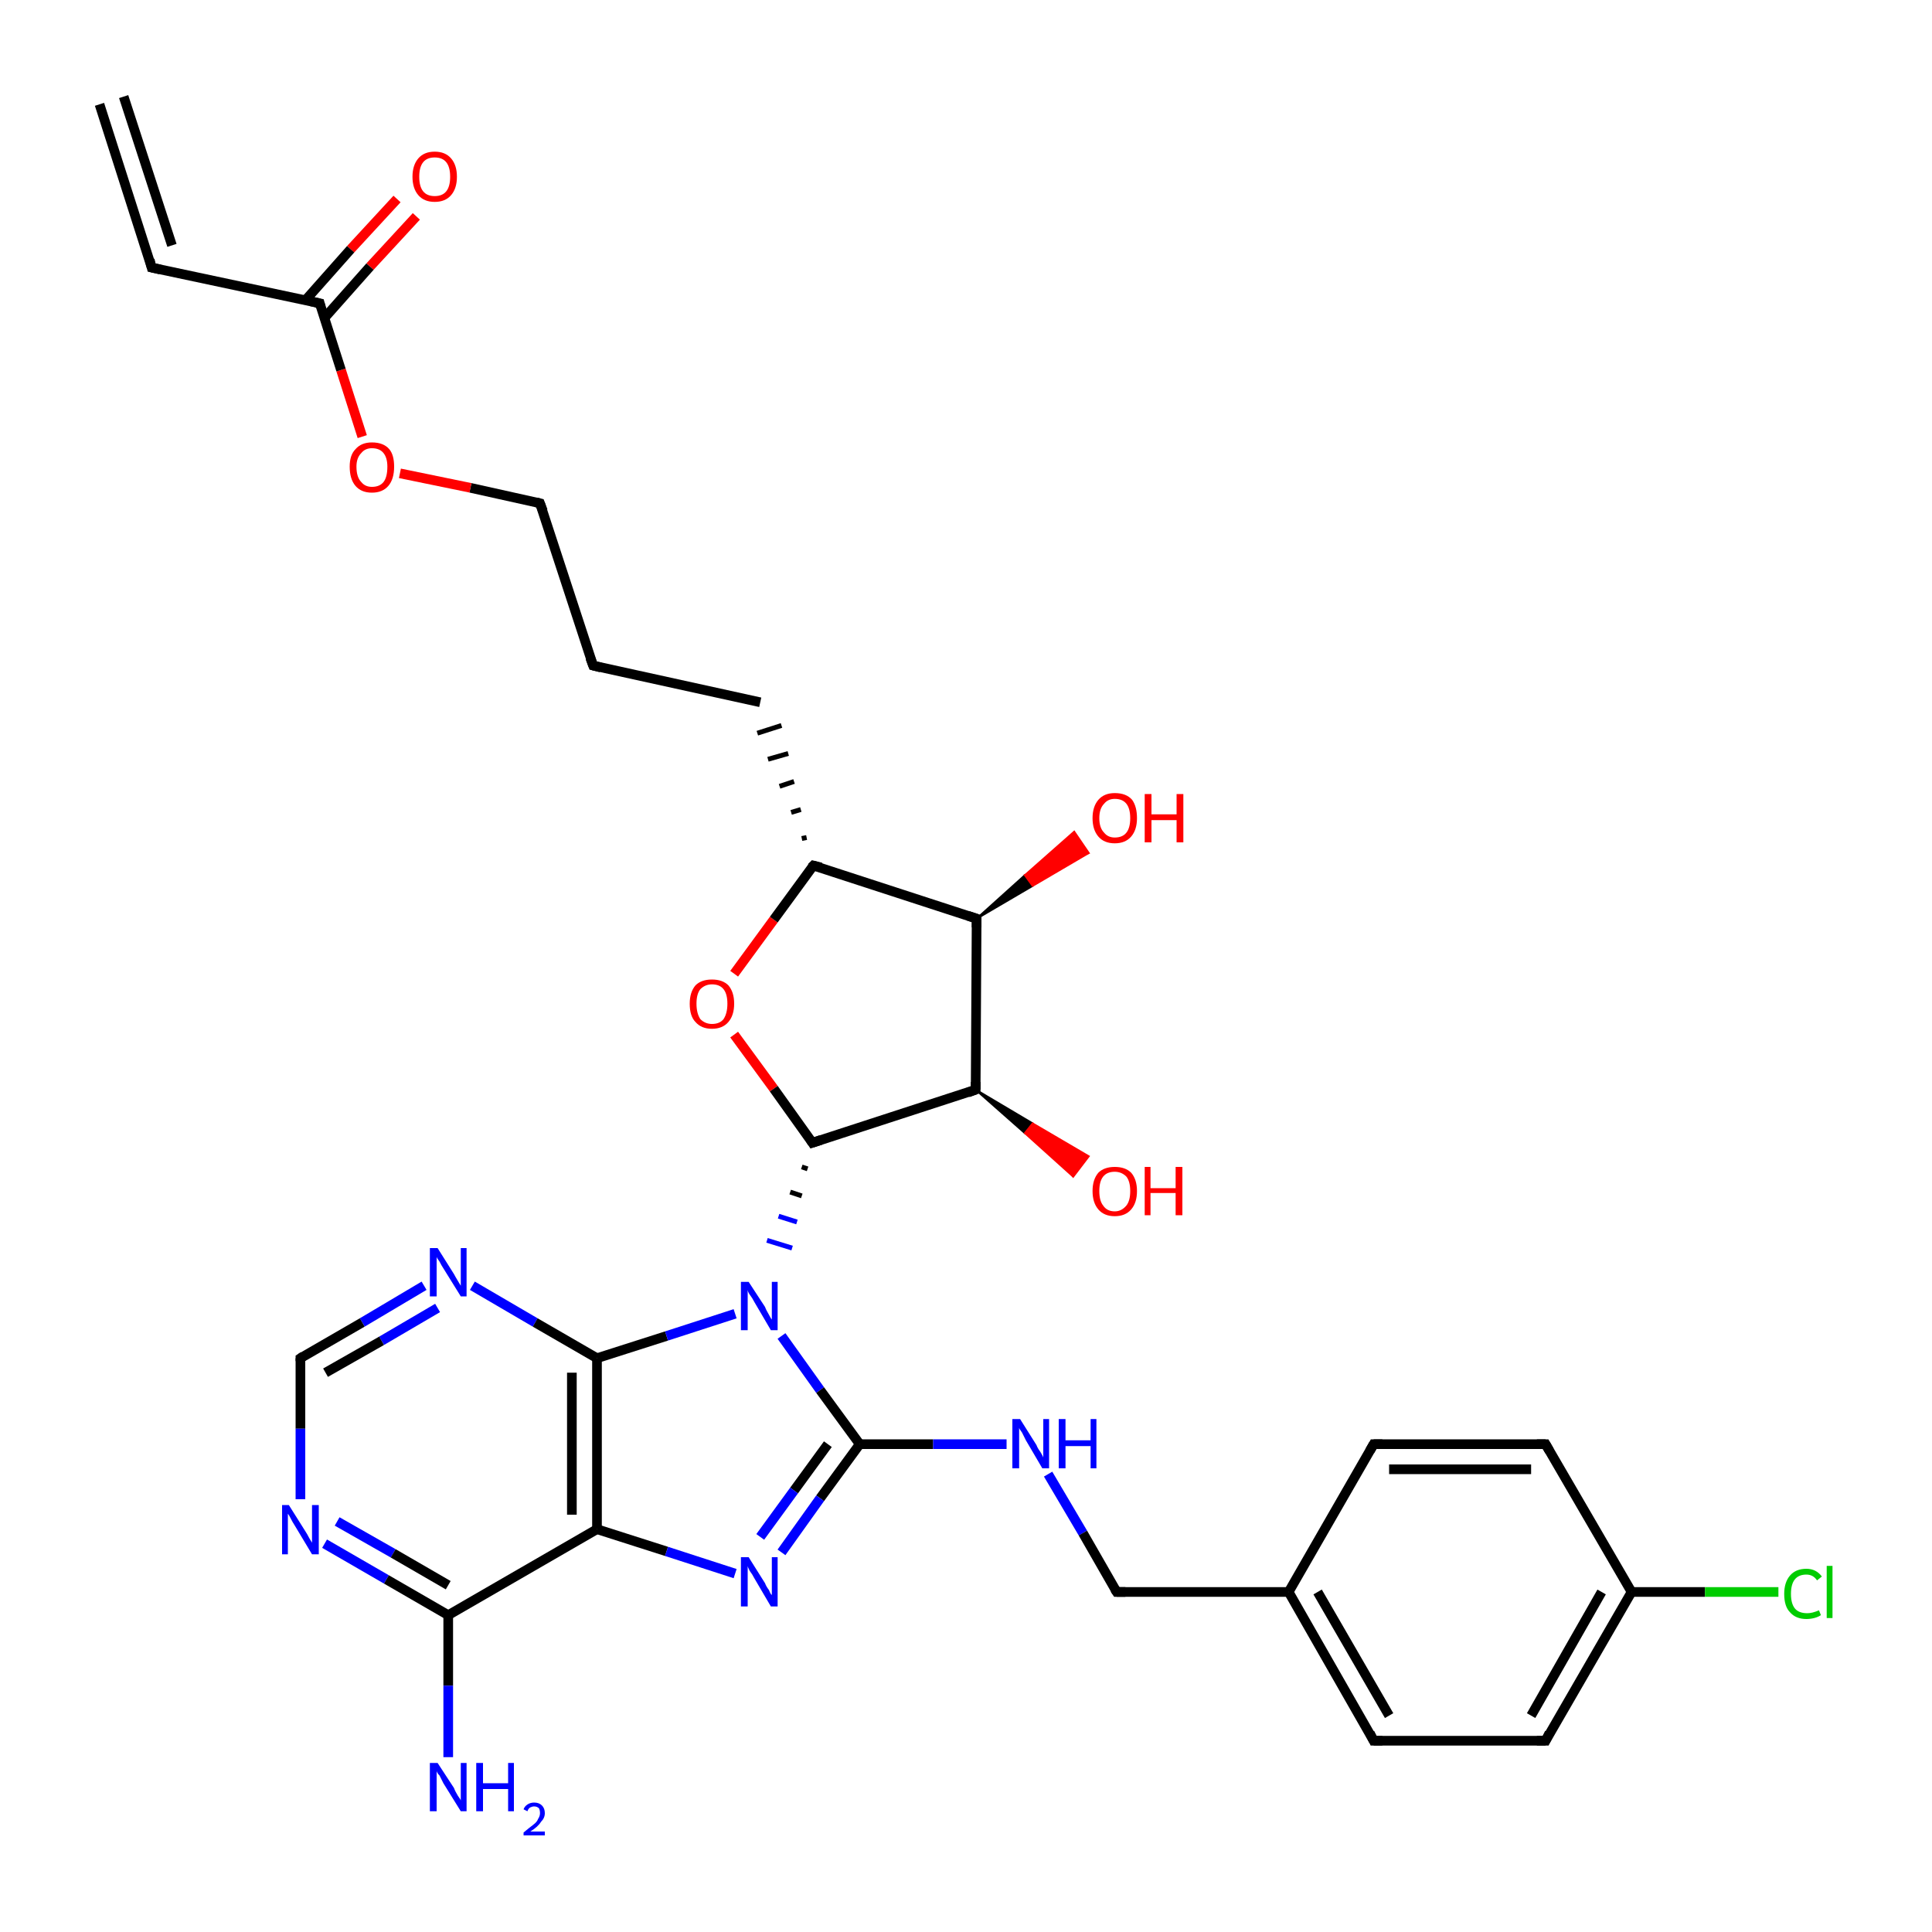 <?xml version='1.0' encoding='iso-8859-1'?>
<svg version='1.1' baseProfile='full'
              xmlns='http://www.w3.org/2000/svg'
                      xmlns:rdkit='http://www.rdkit.org/xml'
                      xmlns:xlink='http://www.w3.org/1999/xlink'
                  xml:space='preserve'
width='200px' height='200px' viewBox='0 0 200 200'>
<!-- END OF HEADER -->
<rect style='opacity:1.0;fill:#FFFFFF;stroke:none' width='200.0' height='200.0' x='0.0' y='0.0'> </rect>
<path class='bond-0 atom-8 atom-9' d='M 61.4,68.9 L 55.9,52.1' style='fill:none;fill-rule:evenodd;stroke:#000000;stroke-width:1.0px;stroke-linecap:butt;stroke-linejoin:miter;stroke-opacity:1' />
<path class='bond-1 atom-8 atom-7' d='M 61.4,68.9 L 78.7,72.7' style='fill:none;fill-rule:evenodd;stroke:#000000;stroke-width:1.0px;stroke-linecap:butt;stroke-linejoin:miter;stroke-opacity:1' />
<path class='bond-2 atom-27 atom-6' d='M 76.0,100.8 L 80.1,95.2' style='fill:none;fill-rule:evenodd;stroke:#FF0000;stroke-width:1.0px;stroke-linecap:butt;stroke-linejoin:miter;stroke-opacity:1' />
<path class='bond-2 atom-27 atom-6' d='M 80.1,95.2 L 84.2,89.6' style='fill:none;fill-rule:evenodd;stroke:#000000;stroke-width:1.0px;stroke-linecap:butt;stroke-linejoin:miter;stroke-opacity:1' />
<path class='bond-3 atom-27 atom-3' d='M 76.0,107.1 L 80.1,112.7' style='fill:none;fill-rule:evenodd;stroke:#FF0000;stroke-width:1.0px;stroke-linecap:butt;stroke-linejoin:miter;stroke-opacity:1' />
<path class='bond-3 atom-27 atom-3' d='M 80.1,112.7 L 84.1,118.3' style='fill:none;fill-rule:evenodd;stroke:#000000;stroke-width:1.0px;stroke-linecap:butt;stroke-linejoin:miter;stroke-opacity:1' />
<path class='bond-4 atom-6 atom-7' d='M 83.5,86.7 L 83.0,86.8' style='fill:none;fill-rule:evenodd;stroke:#000000;stroke-width:0.5px;stroke-linecap:butt;stroke-linejoin:miter;stroke-opacity:1' />
<path class='bond-4 atom-6 atom-7' d='M 82.9,83.8 L 81.9,84.1' style='fill:none;fill-rule:evenodd;stroke:#000000;stroke-width:0.5px;stroke-linecap:butt;stroke-linejoin:miter;stroke-opacity:1' />
<path class='bond-4 atom-6 atom-7' d='M 82.2,80.9 L 80.7,81.4' style='fill:none;fill-rule:evenodd;stroke:#000000;stroke-width:0.5px;stroke-linecap:butt;stroke-linejoin:miter;stroke-opacity:1' />
<path class='bond-4 atom-6 atom-7' d='M 81.6,78.0 L 79.5,78.6' style='fill:none;fill-rule:evenodd;stroke:#000000;stroke-width:0.5px;stroke-linecap:butt;stroke-linejoin:miter;stroke-opacity:1' />
<path class='bond-4 atom-6 atom-7' d='M 80.9,75.1 L 78.4,75.9' style='fill:none;fill-rule:evenodd;stroke:#000000;stroke-width:0.5px;stroke-linecap:butt;stroke-linejoin:miter;stroke-opacity:1' />
<path class='bond-5 atom-6 atom-5' d='M 84.2,89.6 L 101.1,95.1' style='fill:none;fill-rule:evenodd;stroke:#000000;stroke-width:1.0px;stroke-linecap:butt;stroke-linejoin:miter;stroke-opacity:1' />
<path class='bond-6 atom-9 atom-13' d='M 55.9,52.1 L 48.7,50.5' style='fill:none;fill-rule:evenodd;stroke:#000000;stroke-width:1.0px;stroke-linecap:butt;stroke-linejoin:miter;stroke-opacity:1' />
<path class='bond-6 atom-9 atom-13' d='M 48.7,50.5 L 41.4,49.0' style='fill:none;fill-rule:evenodd;stroke:#FF0000;stroke-width:1.0px;stroke-linecap:butt;stroke-linejoin:miter;stroke-opacity:1' />
<path class='bond-7 atom-31 atom-15' d='M 43.9,133.1 L 37.5,136.9' style='fill:none;fill-rule:evenodd;stroke:#0000FF;stroke-width:1.0px;stroke-linecap:butt;stroke-linejoin:miter;stroke-opacity:1' />
<path class='bond-7 atom-31 atom-15' d='M 37.5,136.9 L 31.1,140.6' style='fill:none;fill-rule:evenodd;stroke:#000000;stroke-width:1.0px;stroke-linecap:butt;stroke-linejoin:miter;stroke-opacity:1' />
<path class='bond-7 atom-31 atom-15' d='M 45.3,135.4 L 39.5,138.8' style='fill:none;fill-rule:evenodd;stroke:#0000FF;stroke-width:1.0px;stroke-linecap:butt;stroke-linejoin:miter;stroke-opacity:1' />
<path class='bond-7 atom-31 atom-15' d='M 39.5,138.8 L 33.7,142.1' style='fill:none;fill-rule:evenodd;stroke:#000000;stroke-width:1.0px;stroke-linecap:butt;stroke-linejoin:miter;stroke-opacity:1' />
<path class='bond-8 atom-31 atom-2' d='M 48.9,133.1 L 55.4,136.9' style='fill:none;fill-rule:evenodd;stroke:#0000FF;stroke-width:1.0px;stroke-linecap:butt;stroke-linejoin:miter;stroke-opacity:1' />
<path class='bond-8 atom-31 atom-2' d='M 55.4,136.9 L 61.8,140.6' style='fill:none;fill-rule:evenodd;stroke:#000000;stroke-width:1.0px;stroke-linecap:butt;stroke-linejoin:miter;stroke-opacity:1' />
<path class='bond-9 atom-5 atom-24' d='M 101.1,95.1 L 106.1,90.6 L 106.9,91.7 Z' style='fill:#000000;fill-rule:evenodd;fill-opacity:1;stroke:#000000;stroke-width:0.2px;stroke-linecap:butt;stroke-linejoin:miter;stroke-opacity:1;' />
<path class='bond-9 atom-5 atom-24' d='M 106.1,90.6 L 112.7,88.3 L 111.2,86.1 Z' style='fill:#FF0000;fill-rule:evenodd;fill-opacity:1;stroke:#FF0000;stroke-width:0.2px;stroke-linecap:butt;stroke-linejoin:miter;stroke-opacity:1;' />
<path class='bond-9 atom-5 atom-24' d='M 106.1,90.6 L 106.9,91.7 L 112.7,88.3 Z' style='fill:#FF0000;fill-rule:evenodd;fill-opacity:1;stroke:#FF0000;stroke-width:0.2px;stroke-linecap:butt;stroke-linejoin:miter;stroke-opacity:1;' />
<path class='bond-10 atom-15 atom-33' d='M 31.1,140.6 L 31.1,147.9' style='fill:none;fill-rule:evenodd;stroke:#000000;stroke-width:1.0px;stroke-linecap:butt;stroke-linejoin:miter;stroke-opacity:1' />
<path class='bond-10 atom-15 atom-33' d='M 31.1,147.9 L 31.1,155.2' style='fill:none;fill-rule:evenodd;stroke:#0000FF;stroke-width:1.0px;stroke-linecap:butt;stroke-linejoin:miter;stroke-opacity:1' />
<path class='bond-11 atom-3 atom-17' d='M 83.0,120.8 L 83.6,121.0' style='fill:none;fill-rule:evenodd;stroke:#000000;stroke-width:0.5px;stroke-linecap:butt;stroke-linejoin:miter;stroke-opacity:1' />
<path class='bond-11 atom-3 atom-17' d='M 81.8,123.4 L 83.0,123.8' style='fill:none;fill-rule:evenodd;stroke:#000000;stroke-width:0.5px;stroke-linecap:butt;stroke-linejoin:miter;stroke-opacity:1' />
<path class='bond-11 atom-3 atom-17' d='M 80.6,125.9 L 82.5,126.5' style='fill:none;fill-rule:evenodd;stroke:#0000FF;stroke-width:0.5px;stroke-linecap:butt;stroke-linejoin:miter;stroke-opacity:1' />
<path class='bond-11 atom-3 atom-17' d='M 79.4,128.4 L 82.0,129.2' style='fill:none;fill-rule:evenodd;stroke:#0000FF;stroke-width:0.5px;stroke-linecap:butt;stroke-linejoin:miter;stroke-opacity:1' />
<path class='bond-12 atom-3 atom-4' d='M 84.1,118.3 L 101.0,112.8' style='fill:none;fill-rule:evenodd;stroke:#000000;stroke-width:1.0px;stroke-linecap:butt;stroke-linejoin:miter;stroke-opacity:1' />
<path class='bond-13 atom-2 atom-17' d='M 61.8,140.6 L 69.0,138.3' style='fill:none;fill-rule:evenodd;stroke:#000000;stroke-width:1.0px;stroke-linecap:butt;stroke-linejoin:miter;stroke-opacity:1' />
<path class='bond-13 atom-2 atom-17' d='M 69.0,138.3 L 76.1,136.0' style='fill:none;fill-rule:evenodd;stroke:#0000FF;stroke-width:1.0px;stroke-linecap:butt;stroke-linejoin:miter;stroke-opacity:1' />
<path class='bond-14 atom-2 atom-1' d='M 61.8,140.6 L 61.8,158.3' style='fill:none;fill-rule:evenodd;stroke:#000000;stroke-width:1.0px;stroke-linecap:butt;stroke-linejoin:miter;stroke-opacity:1' />
<path class='bond-14 atom-2 atom-1' d='M 59.2,142.1 L 59.2,156.8' style='fill:none;fill-rule:evenodd;stroke:#000000;stroke-width:1.0px;stroke-linecap:butt;stroke-linejoin:miter;stroke-opacity:1' />
<path class='bond-15 atom-17 atom-23' d='M 80.9,138.3 L 84.9,143.9' style='fill:none;fill-rule:evenodd;stroke:#0000FF;stroke-width:1.0px;stroke-linecap:butt;stroke-linejoin:miter;stroke-opacity:1' />
<path class='bond-15 atom-17 atom-23' d='M 84.9,143.9 L 89.0,149.5' style='fill:none;fill-rule:evenodd;stroke:#000000;stroke-width:1.0px;stroke-linecap:butt;stroke-linejoin:miter;stroke-opacity:1' />
<path class='bond-16 atom-33 atom-0' d='M 33.6,159.8 L 40.0,163.5' style='fill:none;fill-rule:evenodd;stroke:#0000FF;stroke-width:1.0px;stroke-linecap:butt;stroke-linejoin:miter;stroke-opacity:1' />
<path class='bond-16 atom-33 atom-0' d='M 40.0,163.5 L 46.4,167.2' style='fill:none;fill-rule:evenodd;stroke:#000000;stroke-width:1.0px;stroke-linecap:butt;stroke-linejoin:miter;stroke-opacity:1' />
<path class='bond-16 atom-33 atom-0' d='M 34.9,157.5 L 40.7,160.8' style='fill:none;fill-rule:evenodd;stroke:#0000FF;stroke-width:1.0px;stroke-linecap:butt;stroke-linejoin:miter;stroke-opacity:1' />
<path class='bond-16 atom-33 atom-0' d='M 40.7,160.8 L 46.4,164.1' style='fill:none;fill-rule:evenodd;stroke:#000000;stroke-width:1.0px;stroke-linecap:butt;stroke-linejoin:miter;stroke-opacity:1' />
<path class='bond-17 atom-5 atom-4' d='M 101.1,95.1 L 101.0,112.8' style='fill:none;fill-rule:evenodd;stroke:#000000;stroke-width:1.0px;stroke-linecap:butt;stroke-linejoin:miter;stroke-opacity:1' />
<path class='bond-18 atom-1 atom-0' d='M 61.8,158.3 L 46.4,167.2' style='fill:none;fill-rule:evenodd;stroke:#000000;stroke-width:1.0px;stroke-linecap:butt;stroke-linejoin:miter;stroke-opacity:1' />
<path class='bond-19 atom-1 atom-26' d='M 61.8,158.3 L 69.0,160.6' style='fill:none;fill-rule:evenodd;stroke:#000000;stroke-width:1.0px;stroke-linecap:butt;stroke-linejoin:miter;stroke-opacity:1' />
<path class='bond-19 atom-1 atom-26' d='M 69.0,160.6 L 76.1,162.9' style='fill:none;fill-rule:evenodd;stroke:#0000FF;stroke-width:1.0px;stroke-linecap:butt;stroke-linejoin:miter;stroke-opacity:1' />
<path class='bond-20 atom-0 atom-11' d='M 46.4,167.2 L 46.4,174.5' style='fill:none;fill-rule:evenodd;stroke:#000000;stroke-width:1.0px;stroke-linecap:butt;stroke-linejoin:miter;stroke-opacity:1' />
<path class='bond-20 atom-0 atom-11' d='M 46.4,174.5 L 46.4,181.9' style='fill:none;fill-rule:evenodd;stroke:#0000FF;stroke-width:1.0px;stroke-linecap:butt;stroke-linejoin:miter;stroke-opacity:1' />
<path class='bond-21 atom-20 atom-10' d='M 43.1,22.4 L 38.3,27.6' style='fill:none;fill-rule:evenodd;stroke:#FF0000;stroke-width:1.0px;stroke-linecap:butt;stroke-linejoin:miter;stroke-opacity:1' />
<path class='bond-21 atom-20 atom-10' d='M 38.3,27.6 L 33.6,32.9' style='fill:none;fill-rule:evenodd;stroke:#000000;stroke-width:1.0px;stroke-linecap:butt;stroke-linejoin:miter;stroke-opacity:1' />
<path class='bond-21 atom-20 atom-10' d='M 41.1,20.6 L 36.3,25.8' style='fill:none;fill-rule:evenodd;stroke:#FF0000;stroke-width:1.0px;stroke-linecap:butt;stroke-linejoin:miter;stroke-opacity:1' />
<path class='bond-21 atom-20 atom-10' d='M 36.3,25.8 L 31.6,31.1' style='fill:none;fill-rule:evenodd;stroke:#000000;stroke-width:1.0px;stroke-linecap:butt;stroke-linejoin:miter;stroke-opacity:1' />
<path class='bond-22 atom-23 atom-19' d='M 89.0,149.5 L 96.6,149.5' style='fill:none;fill-rule:evenodd;stroke:#000000;stroke-width:1.0px;stroke-linecap:butt;stroke-linejoin:miter;stroke-opacity:1' />
<path class='bond-22 atom-23 atom-19' d='M 96.6,149.5 L 104.2,149.5' style='fill:none;fill-rule:evenodd;stroke:#0000FF;stroke-width:1.0px;stroke-linecap:butt;stroke-linejoin:miter;stroke-opacity:1' />
<path class='bond-23 atom-23 atom-26' d='M 89.0,149.5 L 84.9,155.1' style='fill:none;fill-rule:evenodd;stroke:#000000;stroke-width:1.0px;stroke-linecap:butt;stroke-linejoin:miter;stroke-opacity:1' />
<path class='bond-23 atom-23 atom-26' d='M 84.9,155.1 L 80.9,160.7' style='fill:none;fill-rule:evenodd;stroke:#0000FF;stroke-width:1.0px;stroke-linecap:butt;stroke-linejoin:miter;stroke-opacity:1' />
<path class='bond-23 atom-23 atom-26' d='M 85.7,149.5 L 82.2,154.3' style='fill:none;fill-rule:evenodd;stroke:#000000;stroke-width:1.0px;stroke-linecap:butt;stroke-linejoin:miter;stroke-opacity:1' />
<path class='bond-23 atom-23 atom-26' d='M 82.2,154.3 L 78.7,159.1' style='fill:none;fill-rule:evenodd;stroke:#0000FF;stroke-width:1.0px;stroke-linecap:butt;stroke-linejoin:miter;stroke-opacity:1' />
<path class='bond-24 atom-13 atom-10' d='M 37.5,45.2 L 35.3,38.3' style='fill:none;fill-rule:evenodd;stroke:#FF0000;stroke-width:1.0px;stroke-linecap:butt;stroke-linejoin:miter;stroke-opacity:1' />
<path class='bond-24 atom-13 atom-10' d='M 35.3,38.3 L 33.1,31.4' style='fill:none;fill-rule:evenodd;stroke:#000000;stroke-width:1.0px;stroke-linecap:butt;stroke-linejoin:miter;stroke-opacity:1' />
<path class='bond-25 atom-19 atom-21' d='M 108.5,152.6 L 112.1,158.7' style='fill:none;fill-rule:evenodd;stroke:#0000FF;stroke-width:1.0px;stroke-linecap:butt;stroke-linejoin:miter;stroke-opacity:1' />
<path class='bond-25 atom-19 atom-21' d='M 112.1,158.7 L 115.6,164.8' style='fill:none;fill-rule:evenodd;stroke:#000000;stroke-width:1.0px;stroke-linecap:butt;stroke-linejoin:miter;stroke-opacity:1' />
<path class='bond-26 atom-4 atom-12' d='M 101.0,112.8 L 106.9,116.3 L 106.1,117.3 Z' style='fill:#000000;fill-rule:evenodd;fill-opacity:1;stroke:#000000;stroke-width:0.2px;stroke-linecap:butt;stroke-linejoin:miter;stroke-opacity:1;' />
<path class='bond-26 atom-4 atom-12' d='M 106.9,116.3 L 111.1,121.8 L 112.7,119.7 Z' style='fill:#FF0000;fill-rule:evenodd;fill-opacity:1;stroke:#FF0000;stroke-width:0.2px;stroke-linecap:butt;stroke-linejoin:miter;stroke-opacity:1;' />
<path class='bond-26 atom-4 atom-12' d='M 106.9,116.3 L 106.1,117.3 L 111.1,121.8 Z' style='fill:#FF0000;fill-rule:evenodd;fill-opacity:1;stroke:#FF0000;stroke-width:0.2px;stroke-linecap:butt;stroke-linejoin:miter;stroke-opacity:1;' />
<path class='bond-27 atom-10 atom-16' d='M 33.1,31.4 L 15.7,27.7' style='fill:none;fill-rule:evenodd;stroke:#000000;stroke-width:1.0px;stroke-linecap:butt;stroke-linejoin:miter;stroke-opacity:1' />
<path class='bond-28 atom-21 atom-22' d='M 115.6,164.8 L 133.4,164.8' style='fill:none;fill-rule:evenodd;stroke:#000000;stroke-width:1.0px;stroke-linecap:butt;stroke-linejoin:miter;stroke-opacity:1' />
<path class='bond-29 atom-16 atom-14' d='M 15.7,27.7 L 10.3,10.8' style='fill:none;fill-rule:evenodd;stroke:#000000;stroke-width:1.0px;stroke-linecap:butt;stroke-linejoin:miter;stroke-opacity:1' />
<path class='bond-29 atom-16 atom-14' d='M 17.8,25.4 L 12.8,10.0' style='fill:none;fill-rule:evenodd;stroke:#000000;stroke-width:1.0px;stroke-linecap:butt;stroke-linejoin:miter;stroke-opacity:1' />
<path class='bond-30 atom-22 atom-25' d='M 133.4,164.8 L 142.2,149.5' style='fill:none;fill-rule:evenodd;stroke:#000000;stroke-width:1.0px;stroke-linecap:butt;stroke-linejoin:miter;stroke-opacity:1' />
<path class='bond-31 atom-22 atom-18' d='M 133.4,164.8 L 142.2,180.2' style='fill:none;fill-rule:evenodd;stroke:#000000;stroke-width:1.0px;stroke-linecap:butt;stroke-linejoin:miter;stroke-opacity:1' />
<path class='bond-31 atom-22 atom-18' d='M 136.4,164.8 L 143.8,177.6' style='fill:none;fill-rule:evenodd;stroke:#000000;stroke-width:1.0px;stroke-linecap:butt;stroke-linejoin:miter;stroke-opacity:1' />
<path class='bond-32 atom-25 atom-30' d='M 142.2,149.5 L 160.0,149.5' style='fill:none;fill-rule:evenodd;stroke:#000000;stroke-width:1.0px;stroke-linecap:butt;stroke-linejoin:miter;stroke-opacity:1' />
<path class='bond-32 atom-25 atom-30' d='M 143.8,152.1 L 158.5,152.1' style='fill:none;fill-rule:evenodd;stroke:#000000;stroke-width:1.0px;stroke-linecap:butt;stroke-linejoin:miter;stroke-opacity:1' />
<path class='bond-33 atom-18 atom-28' d='M 142.2,180.2 L 160.0,180.2' style='fill:none;fill-rule:evenodd;stroke:#000000;stroke-width:1.0px;stroke-linecap:butt;stroke-linejoin:miter;stroke-opacity:1' />
<path class='bond-34 atom-30 atom-29' d='M 160.0,149.5 L 168.9,164.8' style='fill:none;fill-rule:evenodd;stroke:#000000;stroke-width:1.0px;stroke-linecap:butt;stroke-linejoin:miter;stroke-opacity:1' />
<path class='bond-35 atom-28 atom-29' d='M 160.0,180.2 L 168.9,164.8' style='fill:none;fill-rule:evenodd;stroke:#000000;stroke-width:1.0px;stroke-linecap:butt;stroke-linejoin:miter;stroke-opacity:1' />
<path class='bond-35 atom-28 atom-29' d='M 158.5,177.6 L 165.8,164.8' style='fill:none;fill-rule:evenodd;stroke:#000000;stroke-width:1.0px;stroke-linecap:butt;stroke-linejoin:miter;stroke-opacity:1' />
<path class='bond-36 atom-29 atom-32' d='M 168.9,164.8 L 176.5,164.8' style='fill:none;fill-rule:evenodd;stroke:#000000;stroke-width:1.0px;stroke-linecap:butt;stroke-linejoin:miter;stroke-opacity:1' />
<path class='bond-36 atom-29 atom-32' d='M 176.5,164.8 L 184.1,164.8' style='fill:none;fill-rule:evenodd;stroke:#00CC00;stroke-width:1.0px;stroke-linecap:butt;stroke-linejoin:miter;stroke-opacity:1' />
<path d='M 83.9,118.0 L 84.1,118.3 L 85.0,118.0' style='fill:none;stroke:#000000;stroke-width:1.0px;stroke-linecap:butt;stroke-linejoin:miter;stroke-opacity:1;' />
<path d='M 100.2,113.1 L 101.0,112.8 L 101.0,112.0' style='fill:none;stroke:#000000;stroke-width:1.0px;stroke-linecap:butt;stroke-linejoin:miter;stroke-opacity:1;' />
<path d='M 100.2,94.8 L 101.1,95.1 L 101.1,96.0' style='fill:none;stroke:#000000;stroke-width:1.0px;stroke-linecap:butt;stroke-linejoin:miter;stroke-opacity:1;' />
<path d='M 84.0,89.8 L 84.2,89.6 L 85.0,89.8' style='fill:none;stroke:#000000;stroke-width:1.0px;stroke-linecap:butt;stroke-linejoin:miter;stroke-opacity:1;' />
<path d='M 61.1,68.1 L 61.4,68.9 L 62.2,69.1' style='fill:none;stroke:#000000;stroke-width:1.0px;stroke-linecap:butt;stroke-linejoin:miter;stroke-opacity:1;' />
<path d='M 56.2,52.9 L 55.9,52.1 L 55.5,52.0' style='fill:none;stroke:#000000;stroke-width:1.0px;stroke-linecap:butt;stroke-linejoin:miter;stroke-opacity:1;' />
<path d='M 33.2,31.8 L 33.1,31.4 L 32.2,31.2' style='fill:none;stroke:#000000;stroke-width:1.0px;stroke-linecap:butt;stroke-linejoin:miter;stroke-opacity:1;' />
<path d='M 31.4,140.4 L 31.1,140.6 L 31.1,140.9' style='fill:none;stroke:#000000;stroke-width:1.0px;stroke-linecap:butt;stroke-linejoin:miter;stroke-opacity:1;' />
<path d='M 16.6,27.9 L 15.7,27.7 L 15.5,26.9' style='fill:none;stroke:#000000;stroke-width:1.0px;stroke-linecap:butt;stroke-linejoin:miter;stroke-opacity:1;' />
<path d='M 141.8,179.4 L 142.2,180.2 L 143.1,180.2' style='fill:none;stroke:#000000;stroke-width:1.0px;stroke-linecap:butt;stroke-linejoin:miter;stroke-opacity:1;' />
<path d='M 115.4,164.5 L 115.6,164.8 L 116.5,164.8' style='fill:none;stroke:#000000;stroke-width:1.0px;stroke-linecap:butt;stroke-linejoin:miter;stroke-opacity:1;' />
<path d='M 141.8,150.2 L 142.2,149.5 L 143.1,149.5' style='fill:none;stroke:#000000;stroke-width:1.0px;stroke-linecap:butt;stroke-linejoin:miter;stroke-opacity:1;' />
<path d='M 159.1,180.2 L 160.0,180.2 L 160.4,179.4' style='fill:none;stroke:#000000;stroke-width:1.0px;stroke-linecap:butt;stroke-linejoin:miter;stroke-opacity:1;' />
<path d='M 159.1,149.5 L 160.0,149.5 L 160.4,150.2' style='fill:none;stroke:#000000;stroke-width:1.0px;stroke-linecap:butt;stroke-linejoin:miter;stroke-opacity:1;' />
<path class='atom-11' d='M 45.3 182.5
L 47.0 185.1
Q 47.1 185.4, 47.4 185.9
Q 47.7 186.3, 47.7 186.4
L 47.7 182.5
L 48.3 182.5
L 48.3 187.5
L 47.7 187.5
L 45.9 184.6
Q 45.7 184.2, 45.5 183.8
Q 45.2 183.5, 45.2 183.3
L 45.2 187.5
L 44.5 187.5
L 44.5 182.5
L 45.3 182.5
' fill='#0000FF'/>
<path class='atom-11' d='M 49.3 182.5
L 50.0 182.5
L 50.0 184.6
L 52.6 184.6
L 52.6 182.5
L 53.2 182.5
L 53.2 187.5
L 52.6 187.5
L 52.6 185.2
L 50.0 185.2
L 50.0 187.5
L 49.3 187.5
L 49.3 182.5
' fill='#0000FF'/>
<path class='atom-11' d='M 54.2 187.3
Q 54.3 187.0, 54.6 186.8
Q 54.9 186.6, 55.3 186.6
Q 55.8 186.6, 56.1 186.9
Q 56.4 187.2, 56.4 187.7
Q 56.4 188.2, 56.0 188.6
Q 55.7 189.1, 54.9 189.6
L 56.4 189.6
L 56.4 190.0
L 54.2 190.0
L 54.2 189.7
Q 54.8 189.2, 55.2 188.9
Q 55.6 188.6, 55.7 188.3
Q 55.9 188.0, 55.9 187.7
Q 55.9 187.4, 55.8 187.2
Q 55.6 187.0, 55.3 187.0
Q 55.1 187.0, 54.9 187.1
Q 54.7 187.2, 54.6 187.5
L 54.2 187.3
' fill='#0000FF'/>
<path class='atom-12' d='M 113.1 123.3
Q 113.1 122.1, 113.7 121.4
Q 114.3 120.8, 115.4 120.8
Q 116.5 120.8, 117.1 121.4
Q 117.7 122.1, 117.7 123.3
Q 117.7 124.5, 117.1 125.2
Q 116.5 125.9, 115.4 125.9
Q 114.3 125.9, 113.7 125.2
Q 113.1 124.5, 113.1 123.3
M 115.4 125.4
Q 116.1 125.4, 116.6 124.8
Q 117.0 124.3, 117.0 123.3
Q 117.0 122.3, 116.6 121.8
Q 116.1 121.3, 115.4 121.3
Q 114.6 121.3, 114.2 121.8
Q 113.8 122.3, 113.8 123.3
Q 113.8 124.3, 114.2 124.8
Q 114.6 125.4, 115.4 125.4
' fill='#FF0000'/>
<path class='atom-12' d='M 118.5 120.8
L 119.1 120.8
L 119.1 123.0
L 121.7 123.0
L 121.7 120.8
L 122.4 120.8
L 122.4 125.8
L 121.7 125.8
L 121.7 123.5
L 119.1 123.5
L 119.1 125.8
L 118.5 125.8
L 118.5 120.8
' fill='#FF0000'/>
<path class='atom-13' d='M 36.2 48.3
Q 36.2 47.1, 36.8 46.5
Q 37.4 45.8, 38.5 45.8
Q 39.7 45.8, 40.3 46.5
Q 40.8 47.1, 40.8 48.3
Q 40.8 49.6, 40.2 50.3
Q 39.6 51.0, 38.5 51.0
Q 37.4 51.0, 36.8 50.3
Q 36.2 49.6, 36.2 48.3
M 38.5 50.4
Q 39.3 50.4, 39.7 49.9
Q 40.1 49.4, 40.1 48.3
Q 40.1 47.4, 39.7 46.9
Q 39.3 46.4, 38.5 46.4
Q 37.8 46.4, 37.4 46.9
Q 36.9 47.4, 36.9 48.3
Q 36.9 49.4, 37.4 49.9
Q 37.8 50.4, 38.5 50.4
' fill='#FF0000'/>
<path class='atom-17' d='M 77.5 132.7
L 79.2 135.3
Q 79.3 135.6, 79.6 136.1
Q 79.8 136.5, 79.9 136.6
L 79.9 132.7
L 80.5 132.7
L 80.5 137.7
L 79.8 137.7
L 78.1 134.8
Q 77.9 134.4, 77.6 134.0
Q 77.4 133.7, 77.4 133.5
L 77.4 137.7
L 76.7 137.7
L 76.7 132.7
L 77.5 132.7
' fill='#0000FF'/>
<path class='atom-19' d='M 105.6 146.9
L 107.3 149.6
Q 107.4 149.9, 107.7 150.3
Q 108.0 150.8, 108.0 150.9
L 108.0 146.9
L 108.6 146.9
L 108.6 152.0
L 107.9 152.0
L 106.2 149.1
Q 106.0 148.7, 105.8 148.3
Q 105.5 147.9, 105.5 147.8
L 105.5 152.0
L 104.8 152.0
L 104.8 146.9
L 105.6 146.9
' fill='#0000FF'/>
<path class='atom-19' d='M 109.6 146.9
L 110.3 146.9
L 110.3 149.1
L 112.9 149.1
L 112.9 146.9
L 113.5 146.9
L 113.5 152.0
L 112.9 152.0
L 112.9 149.7
L 110.3 149.7
L 110.3 152.0
L 109.6 152.0
L 109.6 146.9
' fill='#0000FF'/>
<path class='atom-20' d='M 42.7 18.3
Q 42.7 17.1, 43.3 16.4
Q 43.9 15.7, 45.0 15.7
Q 46.1 15.7, 46.7 16.4
Q 47.3 17.1, 47.3 18.3
Q 47.3 19.5, 46.7 20.2
Q 46.1 20.9, 45.0 20.9
Q 43.9 20.9, 43.3 20.2
Q 42.7 19.5, 42.7 18.3
M 45.0 20.3
Q 45.8 20.3, 46.2 19.8
Q 46.6 19.3, 46.6 18.3
Q 46.6 17.3, 46.2 16.8
Q 45.8 16.3, 45.0 16.3
Q 44.2 16.3, 43.8 16.8
Q 43.4 17.3, 43.4 18.3
Q 43.4 19.3, 43.8 19.8
Q 44.2 20.3, 45.0 20.3
' fill='#FF0000'/>
<path class='atom-24' d='M 113.1 84.7
Q 113.1 83.5, 113.7 82.8
Q 114.3 82.1, 115.4 82.1
Q 116.6 82.1, 117.2 82.8
Q 117.7 83.5, 117.7 84.7
Q 117.7 85.9, 117.1 86.6
Q 116.5 87.3, 115.4 87.3
Q 114.3 87.3, 113.7 86.6
Q 113.1 85.9, 113.1 84.7
M 115.4 86.7
Q 116.2 86.7, 116.6 86.2
Q 117.0 85.7, 117.0 84.7
Q 117.0 83.7, 116.6 83.2
Q 116.2 82.7, 115.4 82.7
Q 114.7 82.7, 114.3 83.2
Q 113.8 83.7, 113.8 84.7
Q 113.8 85.7, 114.3 86.2
Q 114.7 86.7, 115.4 86.7
' fill='#FF0000'/>
<path class='atom-24' d='M 118.5 82.2
L 119.2 82.2
L 119.2 84.3
L 121.8 84.3
L 121.8 82.2
L 122.5 82.2
L 122.5 87.2
L 121.8 87.2
L 121.8 84.9
L 119.2 84.9
L 119.2 87.2
L 118.5 87.2
L 118.5 82.2
' fill='#FF0000'/>
<path class='atom-26' d='M 77.5 161.2
L 79.2 163.9
Q 79.3 164.2, 79.6 164.6
Q 79.8 165.1, 79.9 165.1
L 79.9 161.2
L 80.5 161.2
L 80.5 166.3
L 79.8 166.3
L 78.1 163.4
Q 77.9 163.0, 77.6 162.6
Q 77.4 162.2, 77.4 162.1
L 77.4 166.3
L 76.7 166.3
L 76.7 161.2
L 77.5 161.2
' fill='#0000FF'/>
<path class='atom-27' d='M 71.4 103.9
Q 71.4 102.7, 72.0 102.0
Q 72.6 101.4, 73.7 101.4
Q 74.8 101.4, 75.4 102.0
Q 76.0 102.7, 76.0 103.9
Q 76.0 105.1, 75.4 105.8
Q 74.8 106.5, 73.7 106.5
Q 72.6 106.5, 72.0 105.8
Q 71.4 105.2, 71.4 103.9
M 73.7 106.0
Q 74.5 106.0, 74.9 105.5
Q 75.3 104.9, 75.3 103.9
Q 75.3 102.9, 74.9 102.4
Q 74.5 101.9, 73.7 101.9
Q 73.0 101.9, 72.5 102.4
Q 72.1 102.9, 72.1 103.9
Q 72.1 104.9, 72.5 105.5
Q 73.0 106.0, 73.7 106.0
' fill='#FF0000'/>
<path class='atom-31' d='M 45.3 129.2
L 47.0 131.9
Q 47.1 132.1, 47.4 132.6
Q 47.7 133.1, 47.7 133.1
L 47.7 129.2
L 48.3 129.2
L 48.3 134.2
L 47.7 134.2
L 45.9 131.3
Q 45.7 131.0, 45.5 130.6
Q 45.2 130.2, 45.2 130.1
L 45.2 134.2
L 44.5 134.2
L 44.5 129.2
L 45.3 129.2
' fill='#0000FF'/>
<path class='atom-32' d='M 184.7 165.0
Q 184.7 163.8, 185.3 163.1
Q 185.9 162.4, 187.0 162.4
Q 188.0 162.4, 188.6 163.2
L 188.1 163.6
Q 187.7 163.0, 187.0 163.0
Q 186.2 163.0, 185.8 163.5
Q 185.4 164.0, 185.4 165.0
Q 185.4 166.0, 185.8 166.5
Q 186.2 167.0, 187.1 167.0
Q 187.6 167.0, 188.3 166.7
L 188.5 167.2
Q 188.2 167.4, 187.8 167.5
Q 187.4 167.6, 187.0 167.6
Q 185.9 167.6, 185.3 166.9
Q 184.7 166.3, 184.7 165.0
' fill='#00CC00'/>
<path class='atom-32' d='M 189.1 162.1
L 189.7 162.1
L 189.7 167.5
L 189.1 167.5
L 189.1 162.1
' fill='#00CC00'/>
<path class='atom-33' d='M 29.9 155.8
L 31.6 158.5
Q 31.8 158.8, 32.0 159.2
Q 32.3 159.7, 32.3 159.7
L 32.3 155.8
L 33.0 155.8
L 33.0 160.9
L 32.3 160.9
L 30.5 157.9
Q 30.3 157.6, 30.1 157.2
Q 29.9 156.8, 29.8 156.7
L 29.8 160.9
L 29.2 160.9
L 29.2 155.8
L 29.9 155.8
' fill='#0000FF'/>
</svg>
